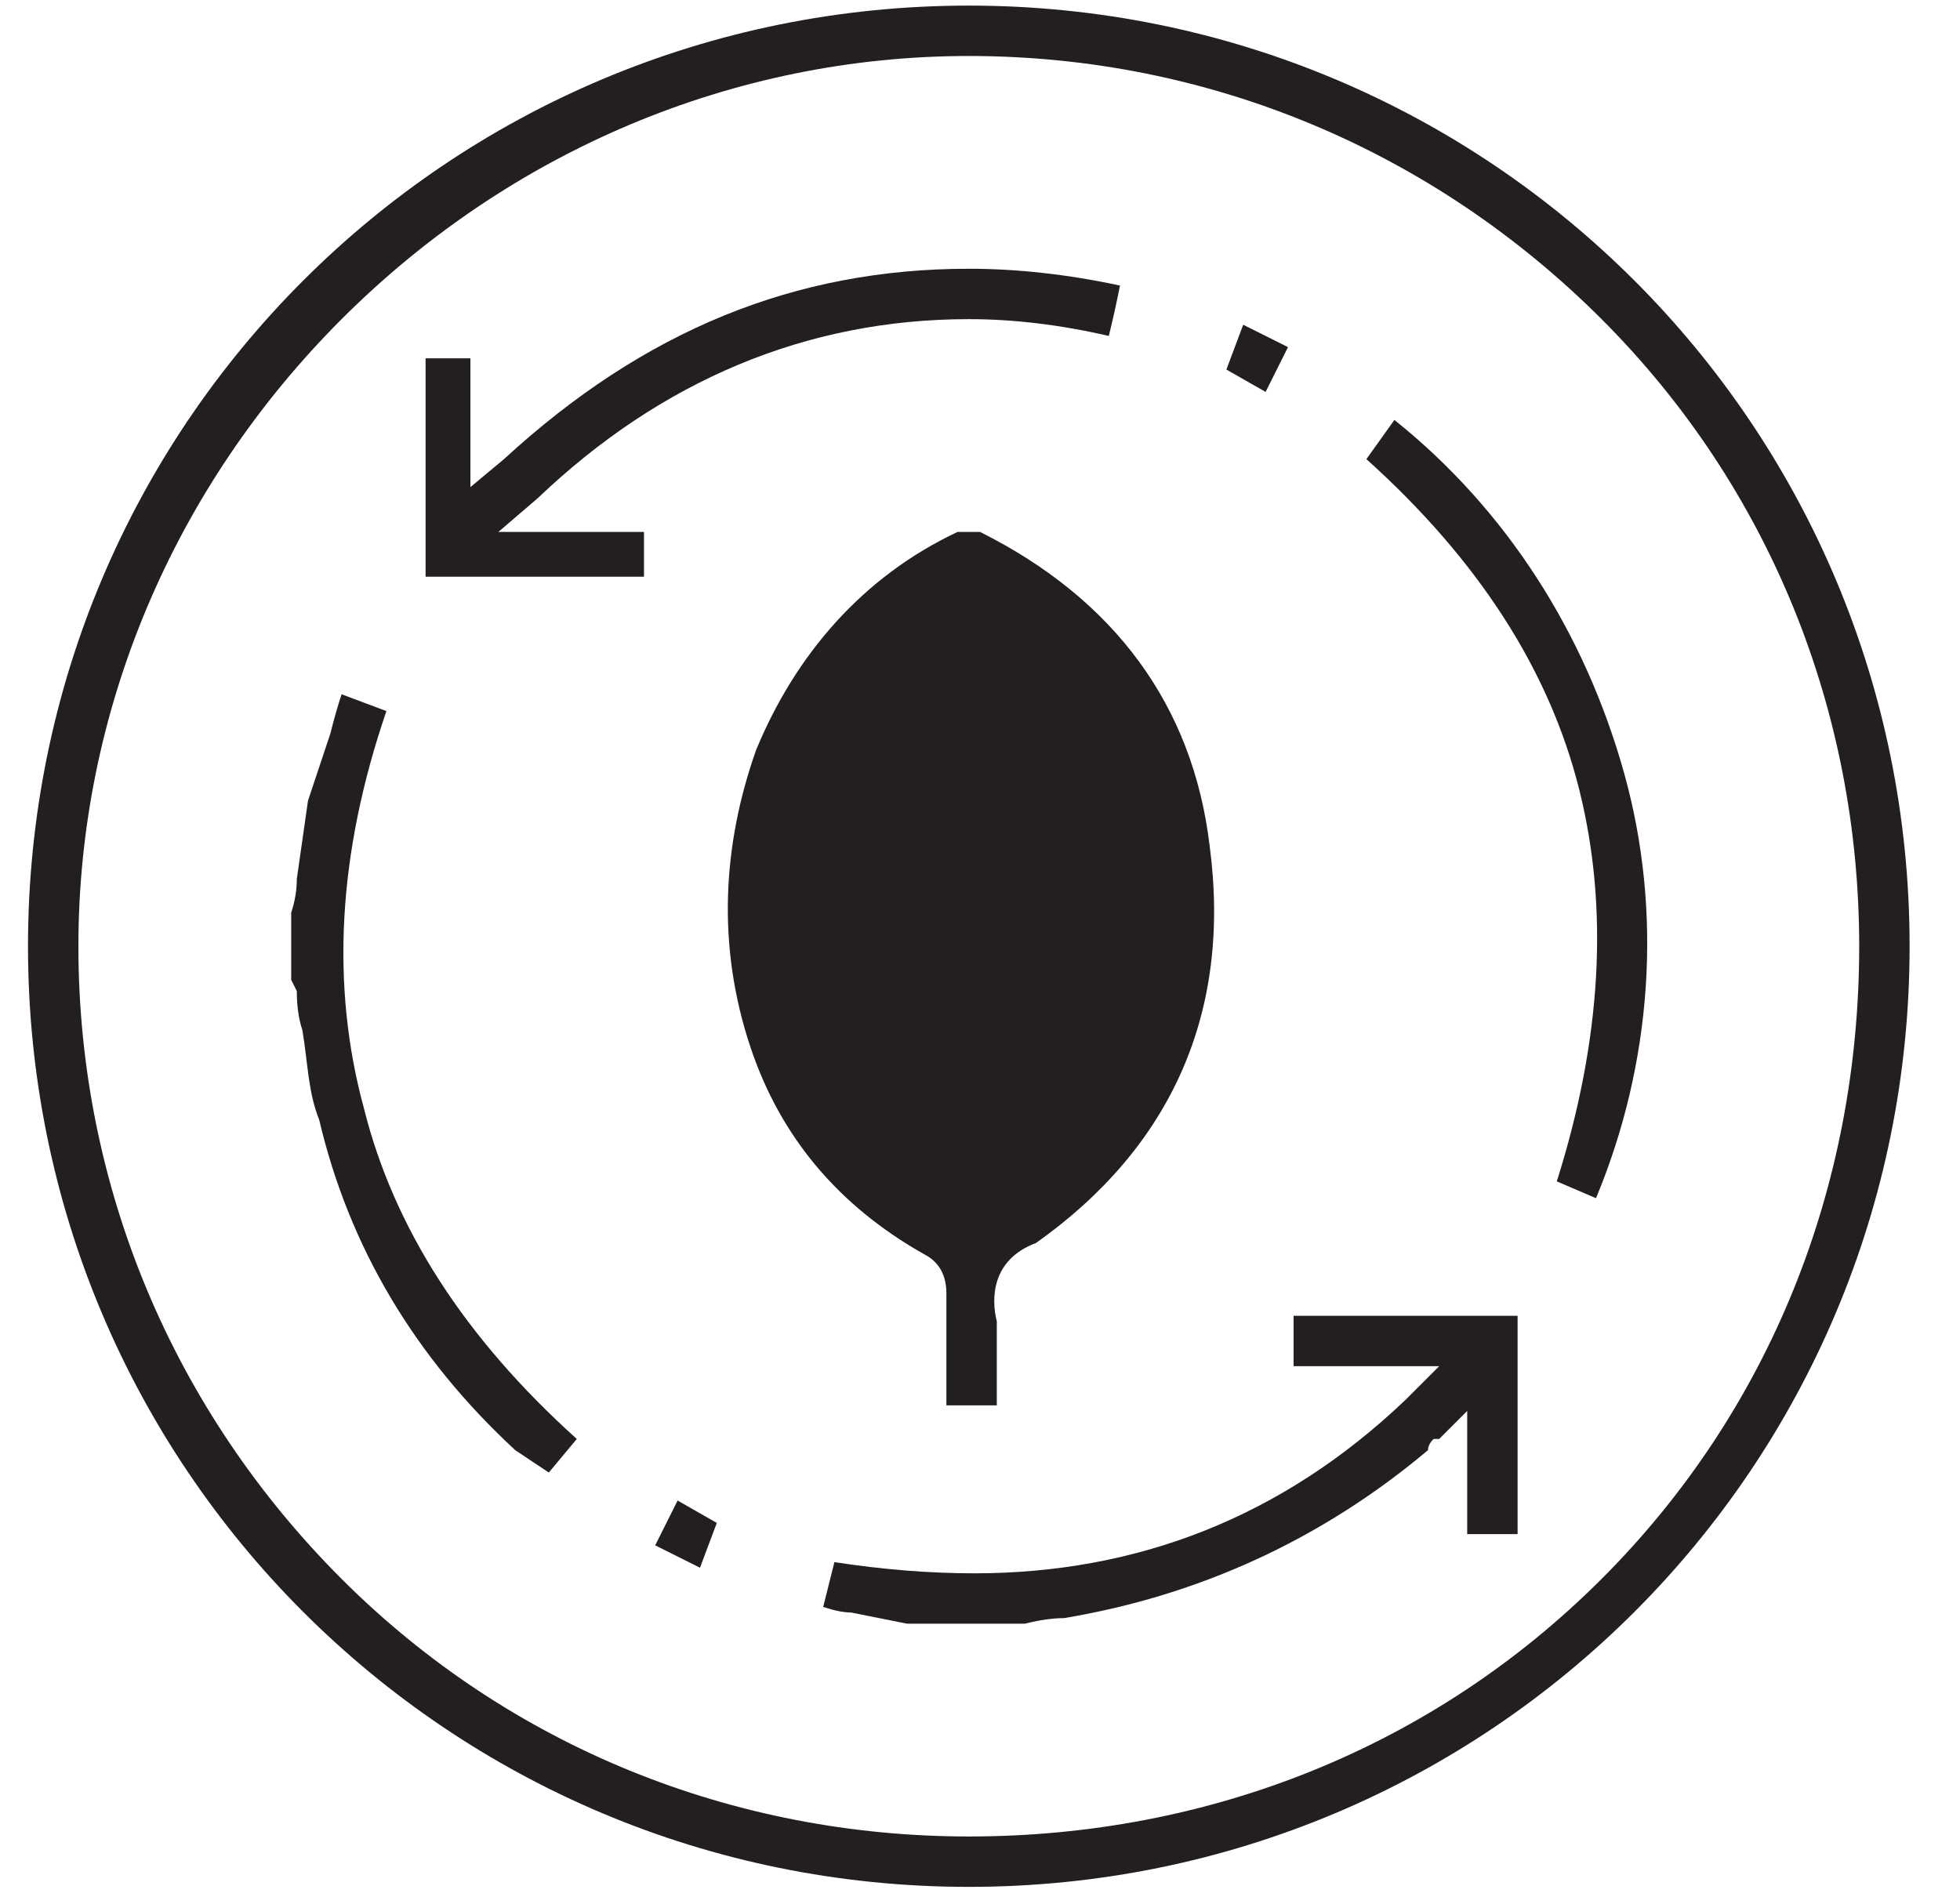 <?xml version="1.0" encoding="UTF-8"?>
<svg xmlns="http://www.w3.org/2000/svg" version="1.2" viewBox="0 0 35 34" width="35" height="34">
  <title>Proyecto nuevo</title>
  <defs>
    <clipPath id="cp1">
      <path d="m-933 271h1700.79v-841.89h-1700.79z"></path>
    </clipPath>
  </defs>
  <style>
		.s0 { fill: #231f20 } 
	</style>
  <g id="&lt;Clip Group&gt;" clip-path="url(#cp1)">
    <path id="&lt;Compound Path&gt;" fill-rule="evenodd" class="s0" d="m34.1 16.9c0 9.3-7.5 16.8-16.8 16.8-9.3 0-16.8-7.5-16.8-16.8 0-9.3 7.5-16.8 16.8-16.8 9.3 0 16.8 7.5 16.8 16.8zm-28-11.2c-3 3-4.7 7-4.7 11.2 0 4.3 1.7 8.3 4.7 11.3 3 3 7 4.6 11.2 4.6 4.3 0 8.3-1.6 11.3-4.6 3-3 4.6-7 4.6-11.3 0-4.2-1.6-8.2-4.6-11.2-3-3-7-4.7-11.3-4.7-4.2 0-8.2 1.7-11.2 4.7z"></path>
    <path id="&lt;Path&gt;" class="s0" d="m16.6 29q-0.2 0-0.4 0-0.5-0.1-1-0.2-0.2 0-0.5-0.1l0.2-0.8q1.3 0.2 2.5 0.2c2.9 0 5.5-1 7.7-3.1l0.6-0.6h-2.6v-0.9h4v3.9h-0.9v-2.2l-0.5 0.5q-0.1 0-0.1 0-0.1 0.1-0.1 0.2c-1.9 1.6-4.1 2.6-6.5 3q-0.3 0-0.7 0.1-0.1 0-0.3 0z"></path>
    <path id="&lt;Path&gt;" class="s0" d="m9.8 26.3q-0.3-0.2-0.6-0.4-2.7-2.5-3.5-5.9c-0.2-0.5-0.2-1-0.3-1.6q-0.1-0.3-0.1-0.7l-0.1-0.2v-1.2q0.1-0.3 0.1-0.6 0.1-0.7 0.2-1.4 0.2-0.6 0.4-1.2 0.1-0.4 0.2-0.7l0.8 0.3q-1.3 3.8-0.4 7.1 0.8 3.2 3.8 5.9l-0.5 0.6z"></path>
    <path id="&lt;Compound Path&gt;" fill-rule="evenodd" class="s0" d="m16.9 25.1v-0.9q0-0.1 0-0.3 0-0.4 0-0.8c0-0.4-0.2-0.6-0.4-0.7q-2.3-1.3-3.1-3.7c-0.6-1.8-0.5-3.6 0.1-5.3 0.7-1.7 1.9-3.1 3.6-3.9q0.2 0 0.2 0 0.1 0 0.2 0c2.4 1.2 3.8 3.1 4.1 5.6 0.4 3-0.7 5.4-3.1 7.1-0.8 0.3-0.8 1-0.7 1.4q0 0.6 0 1.3 0 0.1 0 0.2zm3-11q0 0.1 0 0.1"></path>
    <path id="&lt;Path&gt;" class="s0" d="m7.6 10.3v-3.9h0.8v2.3l0.6-0.5c2.5-2.3 5.2-3.4 8.3-3.4q1.3 0 2.7 0.3-0.1 0.5-0.2 0.9-1.3-0.3-2.5-0.3c-2.9 0-5.5 1.1-7.7 3.2l-0.7 0.6h2.6v0.8z"></path>
    <path id="&lt;Path&gt;" class="s0" d="m27.8 21.1q1.2-3.8 0.4-7-0.8-3.2-3.8-5.9l0.5-0.7c2 1.6 3.4 3.8 4.1 6.3 0.7 2.5 0.5 5.2-0.5 7.6z"></path>
  </g>
  <path id="&lt;Path&gt;" class="s0" d="m11.7 27.6l0.4-0.8 0.7 0.4-0.3 0.8z"></path>
  <path id="&lt;Path&gt;" class="s0" d="m21.9 6.6l0.3-0.8 0.8 0.4-0.4 0.8z"></path>
</svg>
